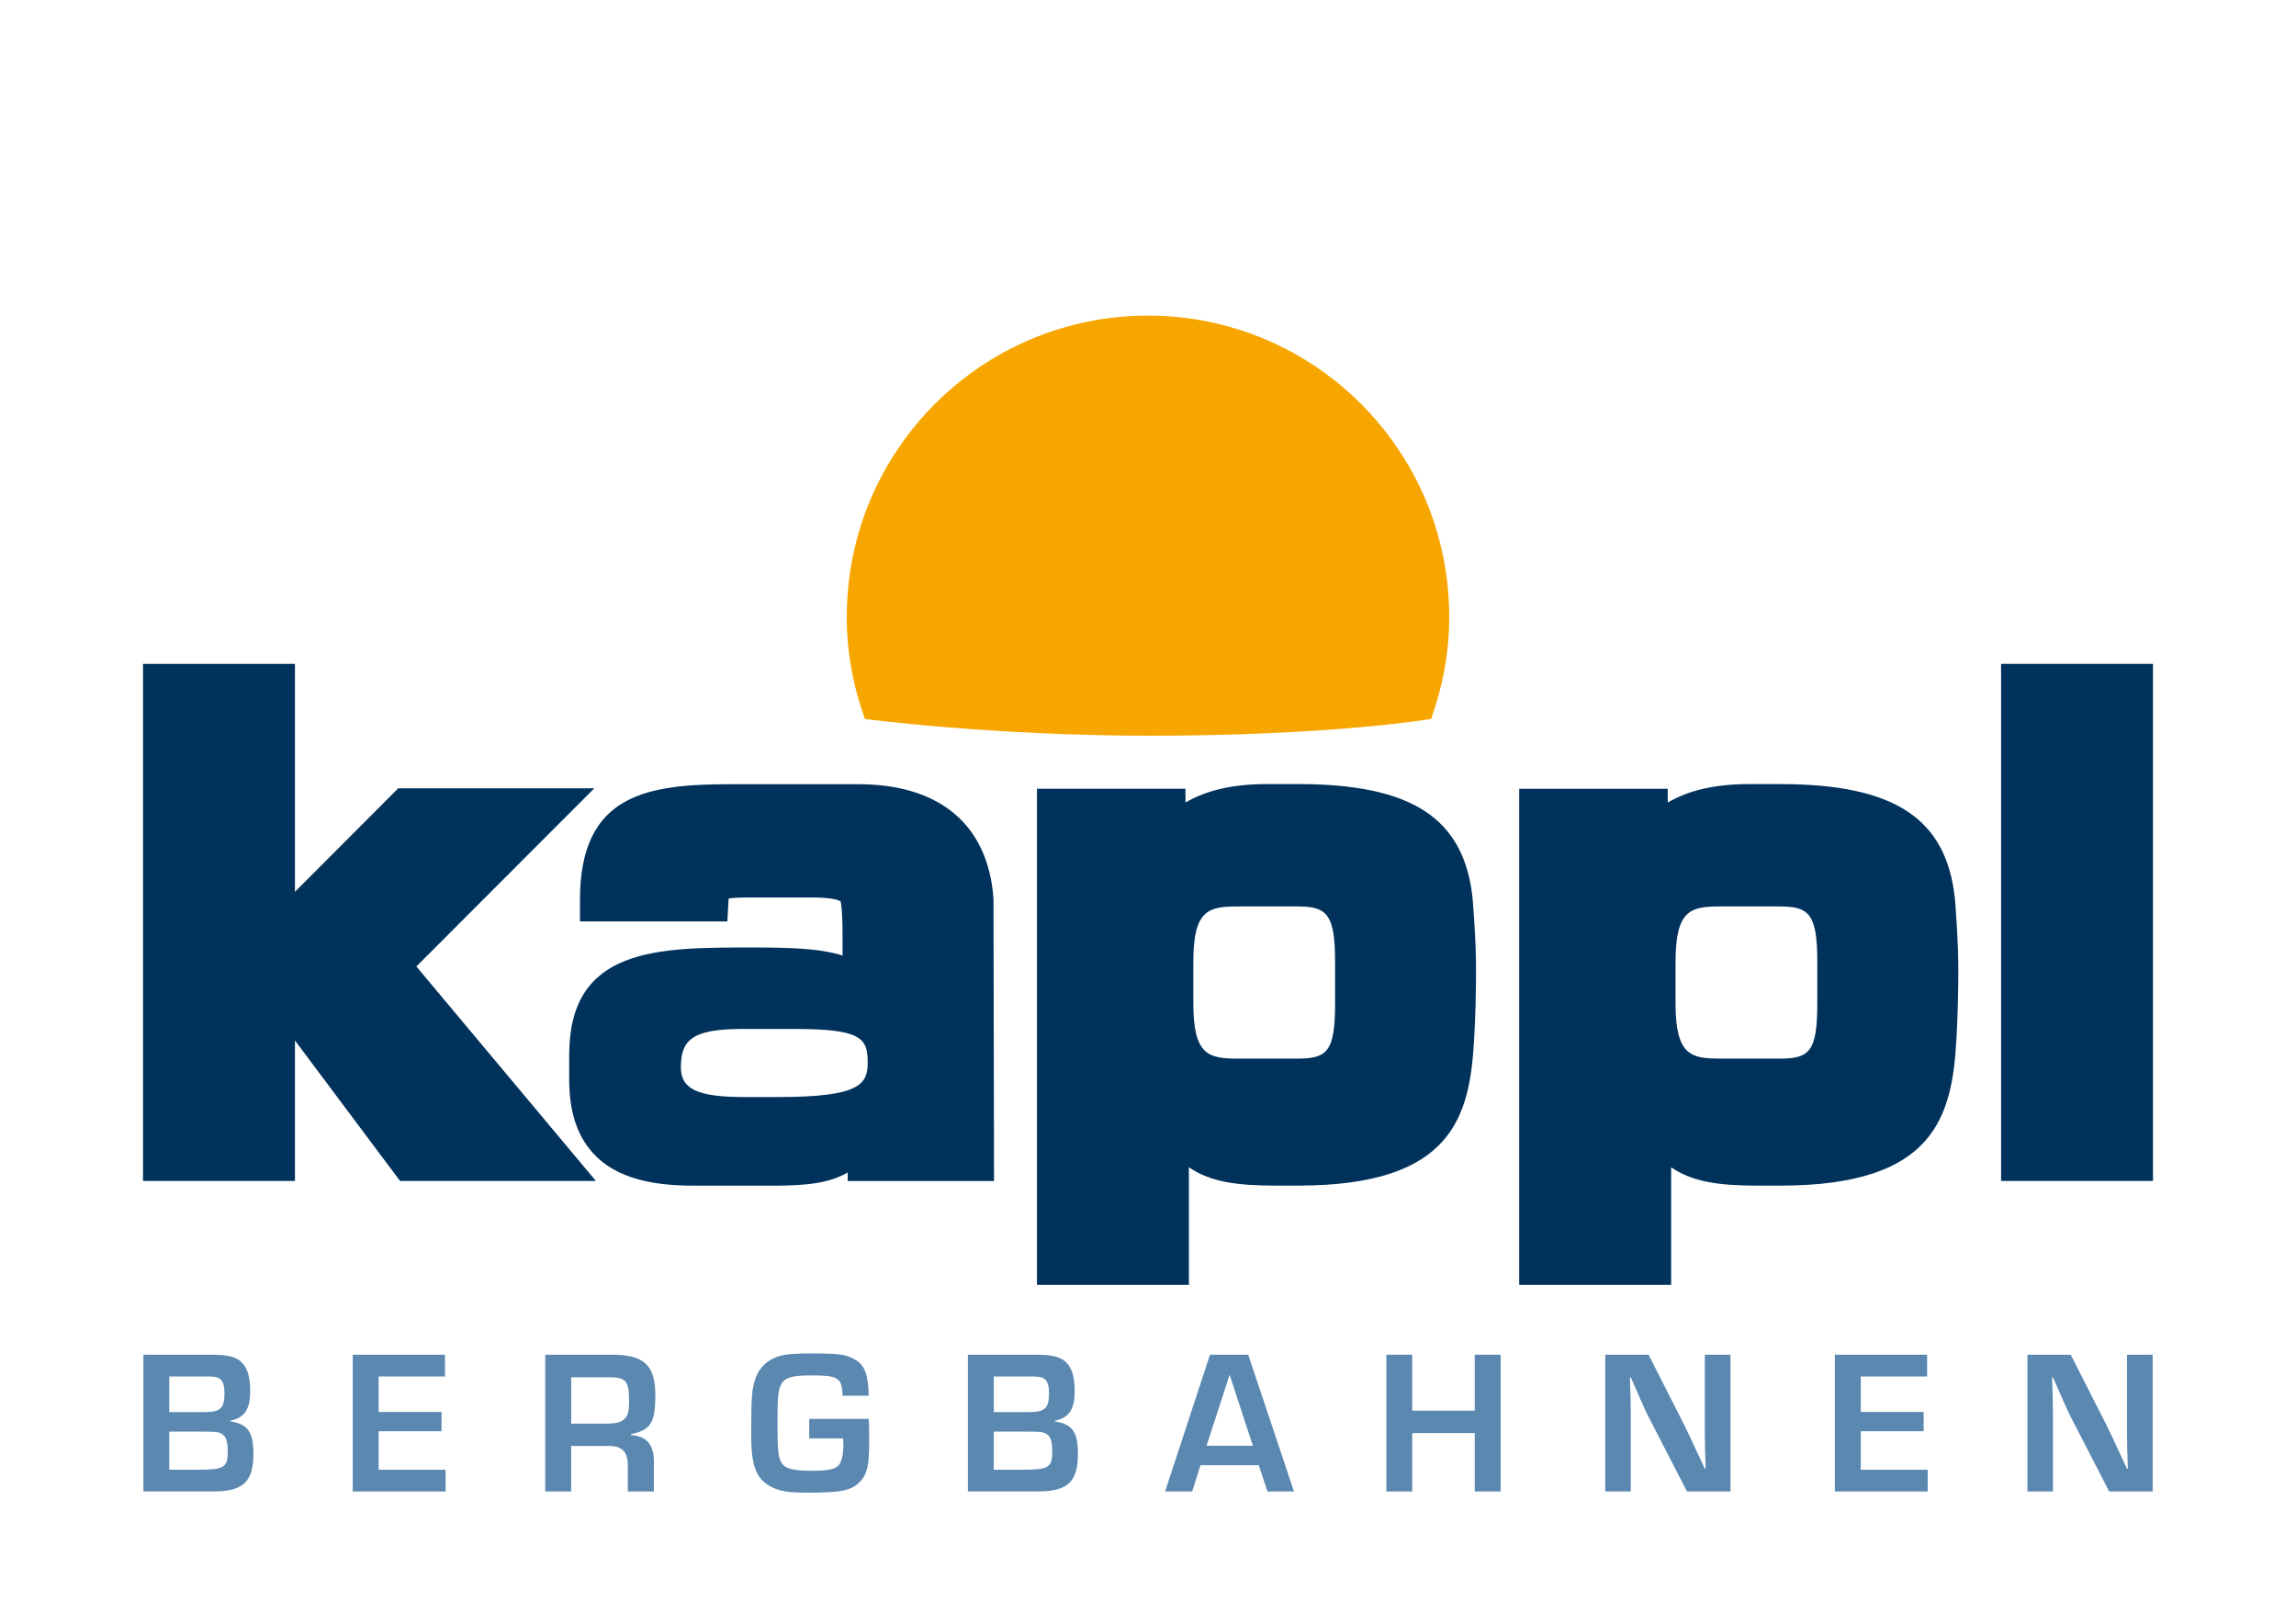 <?xml version="1.0" encoding="UTF-8"?>
<svg id="Capa_1" xmlns="http://www.w3.org/2000/svg" version="1.1" viewBox="0 0 841.89 595.28">
  <!-- Generator: Adobe Illustrator 29.0.0, SVG Export Plug-In . SVG Version: 2.1.0 Build 186)  -->
  <defs>
    <style>
      .st0 {
        fill: #00325c;
      }

      .st1 {
        fill: #5a88b1;
      }

      .st2 {
        fill: none;
      }

      .st3 {
        fill: #f7a600;
      }
    </style>
  </defs>
  <g>
    <rect class="st2" x="52.44" y="48.02" width="737" height="499.23"/>
    <g>
      <path class="st3" d="M531.39,226.16c0-61-49.45-110.45-110.45-110.45s-110.45,49.45-110.45,110.45c0,13.16,2.42,25.72,6.64,37.42,0,0,46.09,6.14,104.68,6.14,66.72,0,102.94-6.14,102.94-6.14,4.22-11.7,6.64-24.27,6.64-37.42Z"/>
      <g>
        <polygon class="st0" points="152.67 354.32 204.41 302.53 217.93 289 146.04 289 143.72 291.32 108.15 326.96 108.15 243.38 52.44 243.38 52.44 432.95 108.15 432.95 108.15 381.46 144.31 429.78 146.69 432.95 218.49 432.95 207.6 419.94 152.67 354.32"/>
        <rect class="st0" x="733.75" y="243.38" width="55.7" height="189.57"/>
        <path class="st0" d="M539.95,329.15c-3.16-29.23-22.3-41.7-63.98-41.7h-11.43c-12.41,0-22.18,2.26-29.85,6.77v-5.05h-54.46v181.88h55.71v-43.11c7.99,5.47,17.83,6.72,31.94,6.72h8.09c56.93,0,63.03-25.51,64.57-53.92.52-9.39.65-16.37.69-24.59.07-11.22-1.21-26.18-1.28-26.99ZM489.54,367.98c0,17.62-2.94,20.12-13.79,20.12h-21.48c-10.98,0-16.71-.91-16.71-20.37v-15.05c0-19.45,5.73-20.36,16.71-20.36h21.48c10.68,0,13.79,2.65,13.79,20.13v15.52Z"/>
        <path class="st0" d="M716.78,329.15c-3.19-29.22-22.33-41.69-63.99-41.69h-11.42c-12.41,0-22.19,2.26-29.85,6.77v-5.05h-54.46v181.88h55.71v-43.11c7.98,5.47,17.83,6.72,31.93,6.72h8.1c56.9,0,63.01-25.5,64.59-53.92.5-9.43.63-16.4.68-24.59.06-11.21-1.21-26.18-1.27-26.99ZM666.36,367.98c0,17.62-2.94,20.12-13.79,20.12h-21.46c-11,0-16.73-.91-16.73-20.37v-15.05c0-19.45,5.73-20.36,16.73-20.36h21.46c10.68,0,13.79,2.65,13.79,20.13v15.52Z"/>
        <path class="st0" d="M364.29,329.47c-1.97-27.07-19.61-41.97-49.67-41.97h-46.29c-30.46,0-55.67,3.19-55.67,42.38v7.92h54.05l.4-7.5c.02-.43.06-.64.09-.9,1.1-.2,3.23-.37,7.35-.37h23.45c8.28,0,10.05,1.32,10.23,1.47.02.04.09.2.15.63.6,4.3.58,9.87.56,16.34v2.83c-8.69-2.7-19.62-2.93-33.76-2.93-34.18,0-66.47,0-66.47,39.38v8.99c0,12.39,3.2,21.59,9.78,28.11,9.91,9.83,25.55,10.96,38.07,10.84-.07,0,27.13,0,27.13,0,13.14,0,20.66-1.17,27.15-4.83v3.11h53.65l-.2-103.5ZM285.28,402.19h-12.56c-17.11,0-23.06-3.05-23.06-10.83,0-9.88,3.88-14.12,22.38-14.12h19.41c24.21,0,26.72,3.29,26.72,12.24,0,8.01-2.74,12.71-32.88,12.71Z"/>
      </g>
    </g>
  </g>
  <g>
    <path class="st1" d="M52.56,496.66h24.41c5.27,0,7.94.45,10.01,1.58,3.26,1.88,4.75,5.49,4.75,11.57,0,6.92-1.93,9.85-7.27,11.05v.23c6.45,1.05,8.46,3.91,8.46,11.95,0,10.15-3.78,13.75-14.61,13.75h-25.74v-50.14ZM73.56,517.71c4,0,5.41-.23,6.6-.9,1.56-.9,2.15-2.56,2.15-6.01,0-3.23-.67-4.81-2.22-5.64-.89-.38-1.93-.53-4.6-.53h-13.43v13.08h11.5ZM72.37,538.83c9.87,0,11.13-.75,11.13-6.76,0-3.99-.67-5.71-2.59-6.62-1.11-.53-2.3-.6-6.83-.6h-12.02v13.98h10.31Z"/>
    <path class="st1" d="M138.83,517.64h23.07v7.06h-23.07v14.13h24.56v7.97h-34.05v-50.14h33.83v7.97h-24.33v13.01Z"/>
    <path class="st1" d="M199.94,496.66h24.33c11.94,0,16.02,3.76,16.02,14.96,0,10-1.71,12.7-8.9,14.13v.38c5.71.38,8.38,3.46,8.38,9.77v10.9h-9.57v-9.02c0-3.16-.45-4.81-1.78-6.09-1.33-1.2-2.67-1.58-5.64-1.58h-13.35v16.69h-9.5v-50.14ZM222.72,521.92c2.97,0,4.9-.45,6.01-1.5,1.56-1.28,1.93-2.78,1.93-7.07,0-7.07-1.19-8.42-7.27-8.42h-13.95v16.99h13.28Z"/>
    <path class="st1" d="M318.55,520.19c.15,2.55.15,4.36.15,8.64,0,8.57-.74,11.65-3.41,14.43-2.97,3.16-6.9,3.98-18.62,3.98-6.75,0-9.79-.38-12.69-1.58-6.38-2.71-8.53-7.52-8.53-19.09,0-13.16.15-16.09,1.11-19.77,1.33-5.04,4.53-8.27,9.42-9.7,2.3-.68,5.56-.9,11.79-.9,10.16,0,12.69.38,16.02,2.41,3.34,2.03,4.6,5.56,4.75,13.08h-9.57c-.3-6.69-1.49-7.44-11.72-7.44-7.12,0-9.64.83-10.98,3.61-.96,2.11-1.19,4.44-1.19,13.53s.22,12.25,1.11,14.21c1.26,2.78,4,3.61,11.72,3.61,5.41,0,8.16-.53,9.42-1.8,1.26-1.28,1.93-3.98,1.93-8.04,0-.23-.08-1.13-.15-2.03h-12.39v-7.14h21.81Z"/>
    <path class="st1" d="M354.89,496.66h24.41c5.27,0,7.94.45,10.01,1.58,3.26,1.88,4.75,5.49,4.75,11.57,0,6.92-1.93,9.85-7.27,11.05v.23c6.45,1.05,8.46,3.91,8.46,11.95,0,10.15-3.78,13.75-14.61,13.75h-25.74v-50.14ZM375.89,517.71c4,0,5.41-.23,6.6-.9,1.56-.9,2.15-2.56,2.15-6.01,0-3.23-.67-4.81-2.22-5.64-.89-.38-1.93-.53-4.6-.53h-13.43v13.08h11.5ZM374.7,538.83c9.87,0,11.13-.75,11.13-6.76,0-3.99-.67-5.71-2.59-6.62-1.11-.53-2.3-.6-6.83-.6h-12.02v13.98h10.31Z"/>
    <path class="st1" d="M440.19,537.18l-3.04,9.62h-9.94l16.47-50.14h14.02l16.77,50.14h-9.72l-3.19-9.62h-21.37ZM450.87,504.03l-8.46,26.01h16.99l-8.53-26.01Z"/>
    <path class="st1" d="M550.26,546.8h-9.5v-21.42h-22.92v21.42h-9.5v-50.14h9.5v20.52h22.92v-20.52h9.5v50.14Z"/>
    <path class="st1" d="M634.53,546.8h-15.95l-14.17-27.51c-1.33-2.7-1.49-3.01-6.45-14.36h-.3q.3,8.72.3,13.08v28.79h-9.35v-50.14h15.88l12.91,25.41c1.63,3.23,2.6,5.41,5.05,10.67.89,1.88,1.78,3.76,2.67,5.71h.3q-.3-8.57-.3-12.93v-28.86h9.42v50.14Z"/>
    <path class="st1" d="M682.29,517.64h23.07v7.06h-23.07v14.13h24.56v7.97h-34.05v-50.14h33.83v7.97h-24.33v13.01Z"/>
    <path class="st1" d="M789.33,546.8h-15.95l-14.17-27.51c-1.33-2.7-1.49-3.01-6.45-14.36h-.3q.3,8.72.3,13.08v28.79h-9.35v-50.14h15.88l12.91,25.41c1.63,3.23,2.6,5.41,5.05,10.67.89,1.88,1.78,3.76,2.67,5.71h.3q-.3-8.57-.3-12.93v-28.86h9.42v50.14Z"/>
  </g>
</svg>
